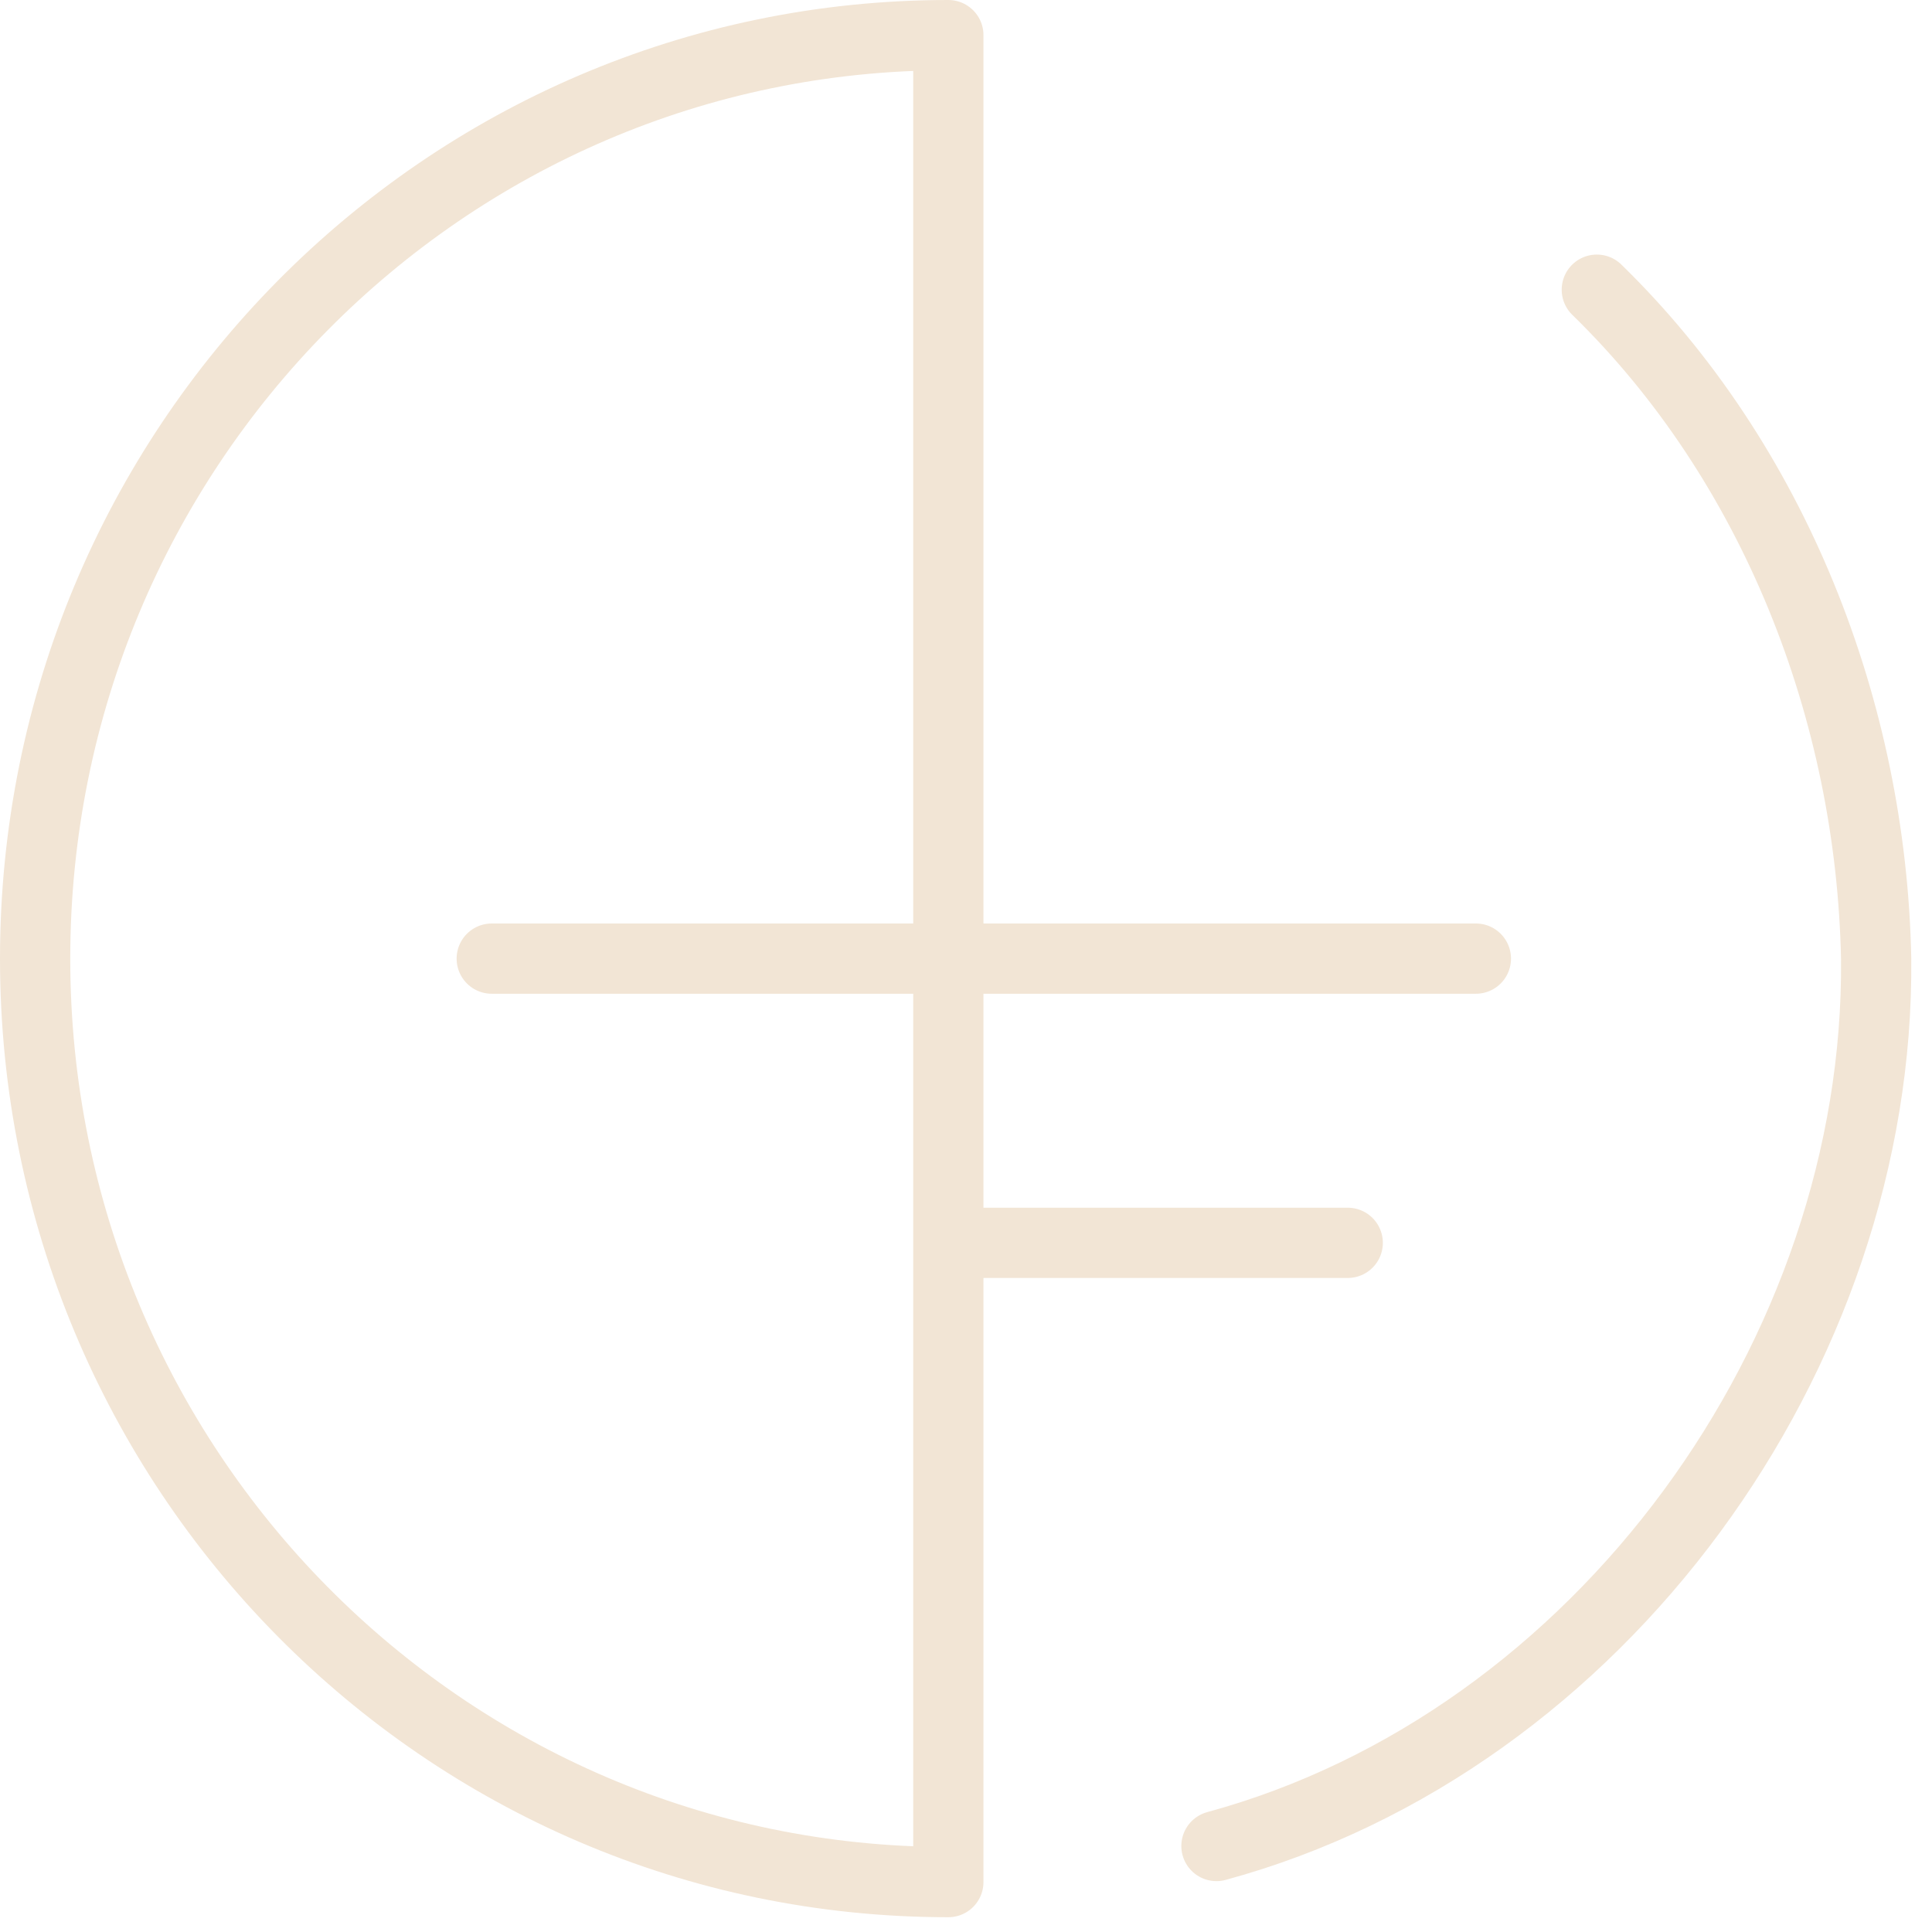 <?xml version="1.0" encoding="UTF-8"?> <svg xmlns="http://www.w3.org/2000/svg" width="55" height="55" viewBox="0 0 55 55" fill="none"><path d="M1 27.29C1 41.809 12.639 53.579 26.997 53.579V1C12.639 1 1 12.77 1 27.29Z" stroke="#F2E5D5" stroke-width="2" stroke-linecap="round" stroke-linejoin="round"></path><path d="M45.458 8.247C50.512 13.174 53.267 20.238 53.41 27.289C53.521 38.548 45.561 49.578 34.63 52.552" stroke="#F2E5D5" stroke-width="2" stroke-miterlimit="10" stroke-linecap="round"></path><path d="M42.015 27.29H13.999" stroke="#F2E5D5" stroke-width="2" stroke-miterlimit="10" stroke-linecap="round"></path><path d="M38.367 35.381H27.18" stroke="#F2E5D5" stroke-width="2" stroke-miterlimit="10" stroke-linecap="round"></path></svg> 